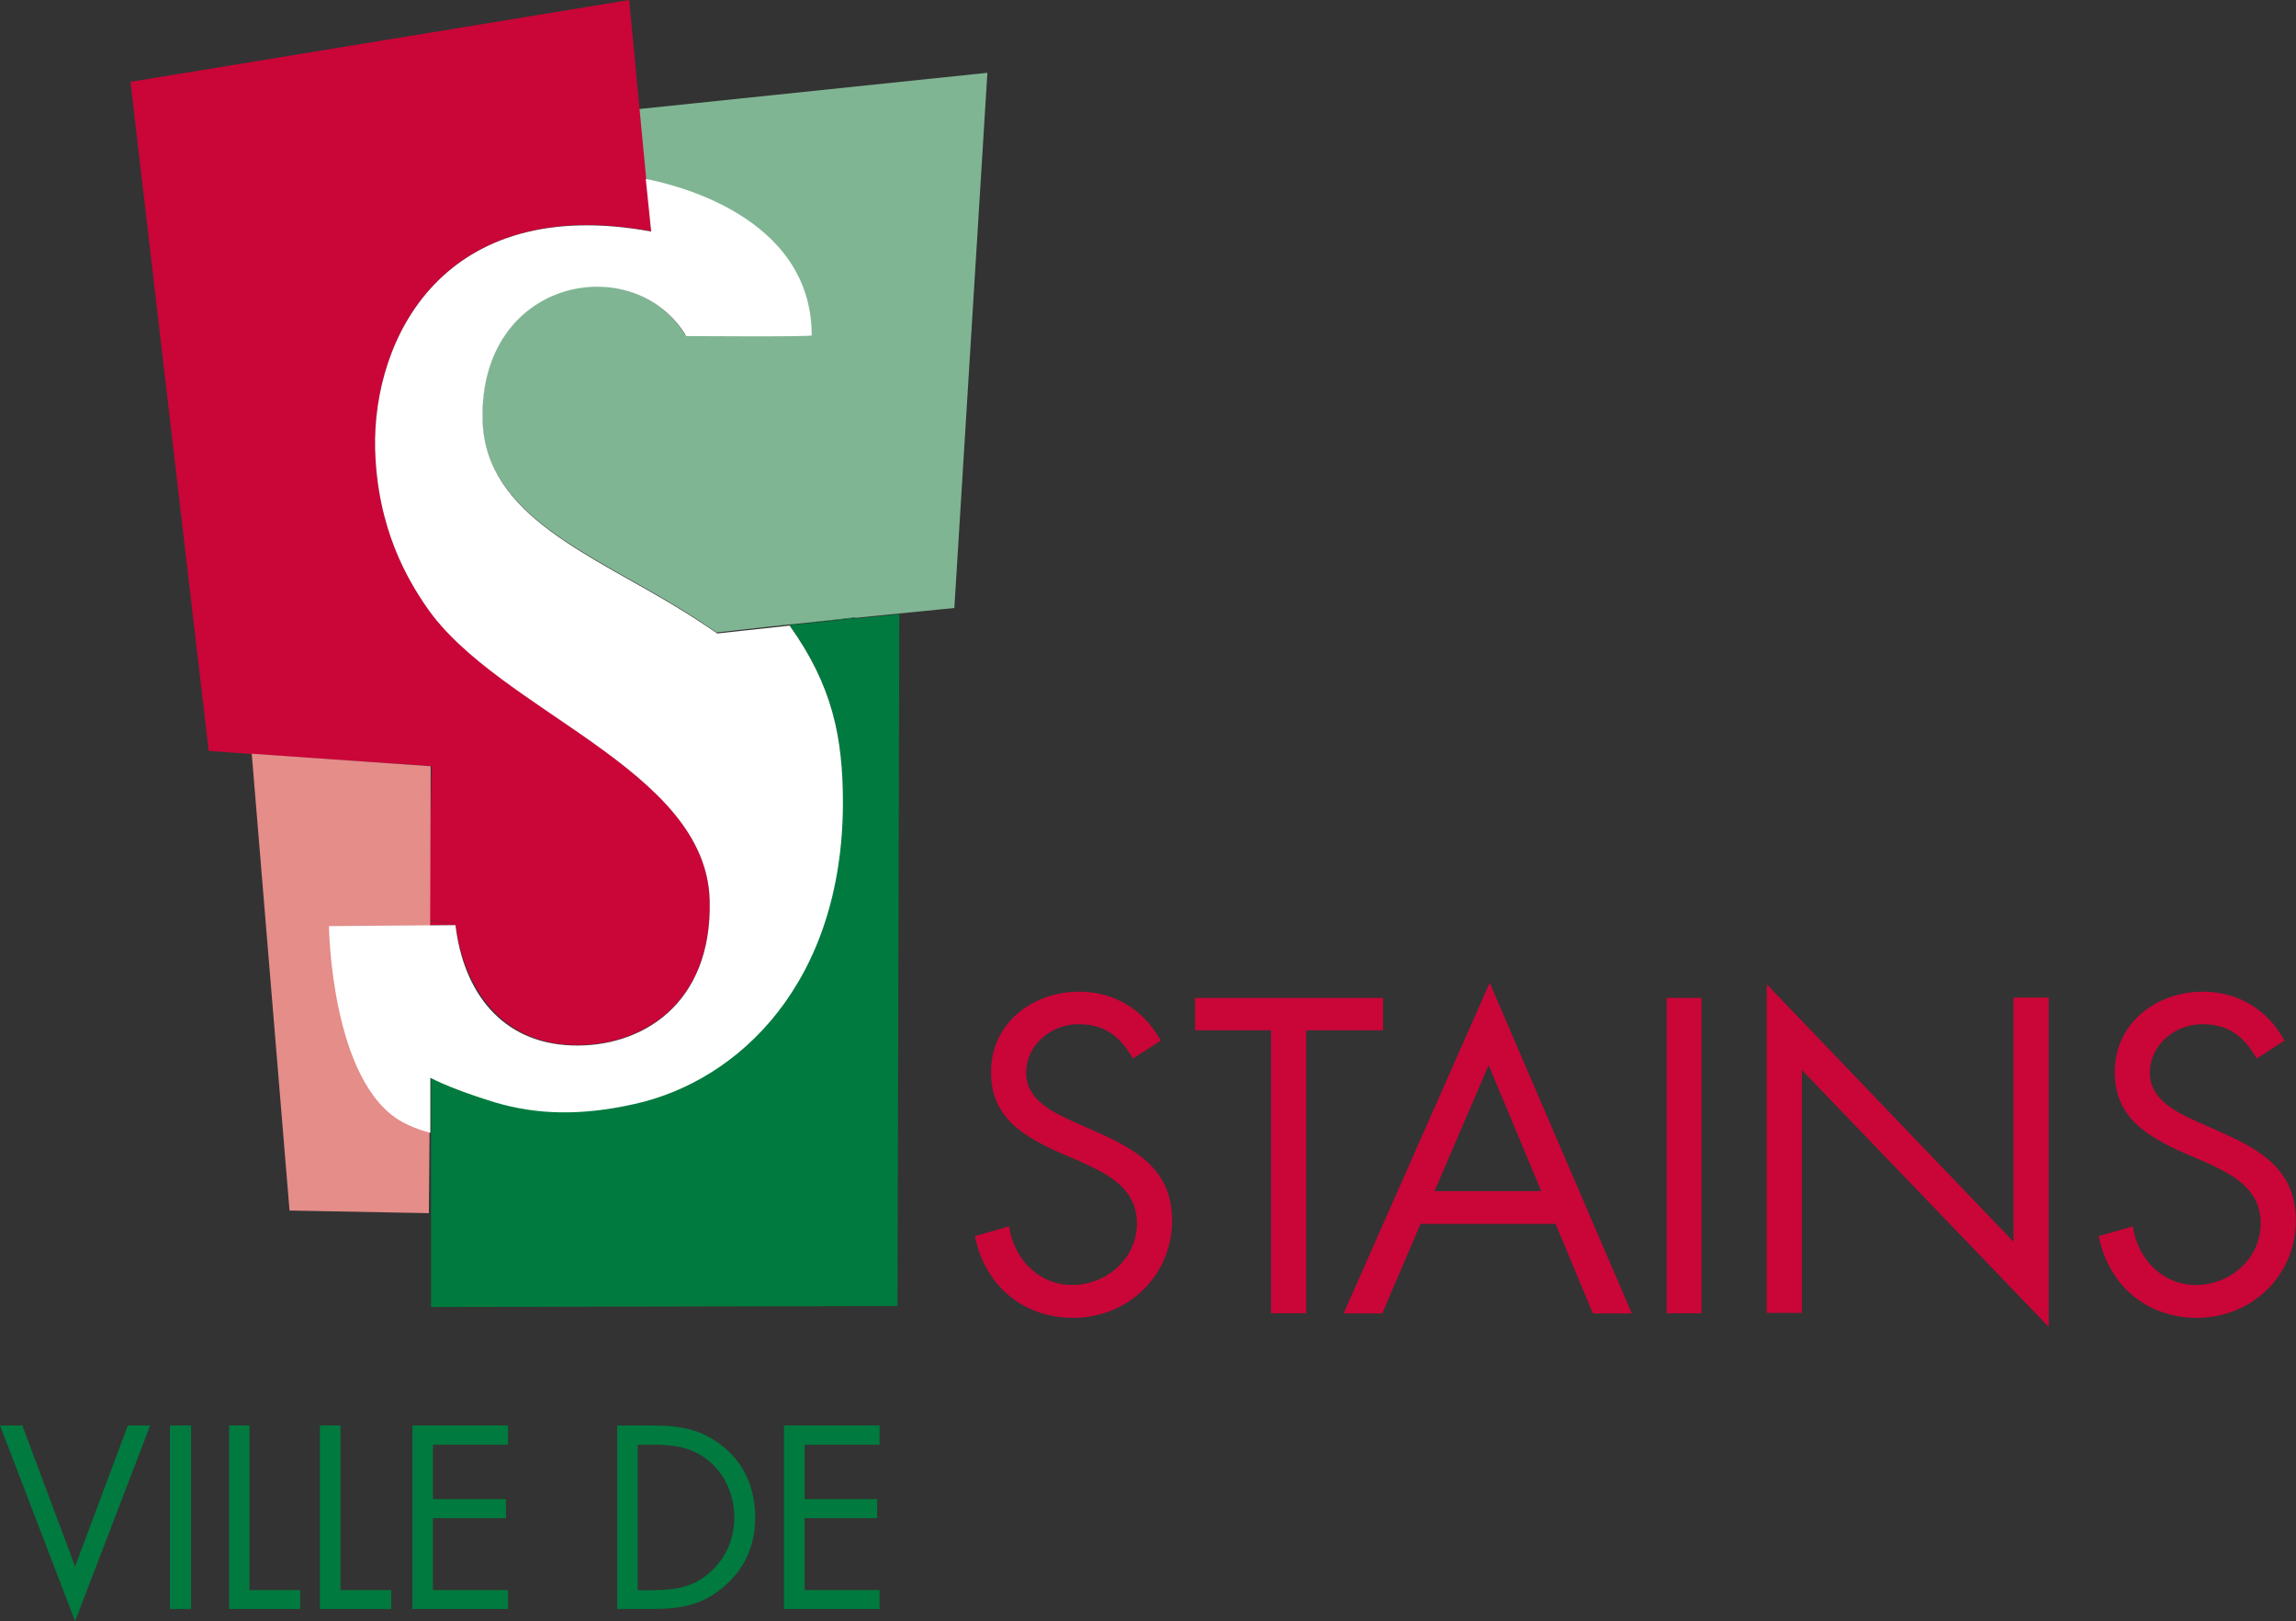 <?xml version="1.0" encoding="UTF-8"?> <svg xmlns="http://www.w3.org/2000/svg" id="Calque_2" data-name="Calque 2" viewBox="0 0 139.73 98.66"><rect x="0" y="0" width="139.73" height="98.66" fill="#333333" stroke="none"/><defs><style> .cls-1 { fill: #e48d89; } .cls-1, .cls-2, .cls-3, .cls-4, .cls-5, .cls-6 { fill-rule: evenodd; } .cls-2 { fill: #80b593; } .cls-3 { fill: #fff; } .cls-4 { fill: #ca0538; } .cls-5 { fill: #e38885; } .cls-6 { fill: #007a3e; } </style></defs><g id="Calque_2-2" data-name="Calque 2"><g><path class="cls-4" d="M68.94,64.41c-.76-1.32-1.67-2.08-3.31-2.08s-3.18,1.23-3.18,2.98c0,1.66,1.71,2.42,3.01,3.01l1.26.56c2.49,1.1,4.61,2.34,4.61,5.39,0,3.37-2.69,5.93-6.02,5.93-3.08,0-5.37-1.99-5.98-4.97l2.08-.6c.28,1.95,1.78,3.57,3.84,3.57s3.94-1.58,3.94-3.74-1.76-3.01-3.53-3.81l-1.17-.5c-2.25-1.02-4.18-2.16-4.18-4.91,0-2.98,2.53-4.89,5.37-4.89,2.14,0,3.94,1.1,4.96,2.98l-1.71,1.1v-.02h0Z"></path><polygon class="cls-4" points="79.49 79.92 77.35 79.92 77.35 62.7 72.73 62.7 72.73 60.73 84.17 60.73 84.17 62.7 79.49 62.7 79.49 79.92 79.49 79.92 79.49 79.92"></polygon><path class="cls-4" d="M86.45,74.48l-2.33,5.45h-2.35l8.89-20.12,8.65,20.12h-2.37l-2.27-5.45h-8.22ZM90.6,64.81l-3.3,7.68h6.5l-3.21-7.68h0Z"></path><polygon class="cls-4" points="101.43 60.73 103.55 60.73 103.55 79.92 101.43 79.92 101.43 60.73 101.43 60.73"></polygon><polygon class="cls-4" points="107.52 59.9 122.54 75.57 122.54 60.71 124.68 60.71 124.68 80.75 109.66 65.12 109.66 79.9 107.52 79.9 107.52 59.9 107.52 59.9 107.52 59.9"></polygon><path class="cls-4" d="M137.33,64.41c-.76-1.32-1.67-2.08-3.31-2.08s-3.18,1.23-3.18,2.98c0,1.66,1.71,2.42,3.01,3.01l1.26.56c2.49,1.1,4.61,2.34,4.61,5.39,0,3.37-2.69,5.93-6.02,5.93-3.08,0-5.37-1.99-5.98-4.97l2.08-.6c.28,1.95,1.78,3.57,3.84,3.57s3.94-1.58,3.94-3.74-1.76-3.01-3.53-3.81l-1.17-.5c-2.25-1.02-4.18-2.16-4.18-4.91,0-2.98,2.53-4.89,5.37-4.89,2.14,0,3.94,1.1,4.96,2.98l-1.71,1.1v-.02h0Z"></path><polygon class="cls-6" points="4.57 95.33 7.78 86.75 9.14 86.75 4.57 98.66 0 86.75 1.36 86.75 4.57 95.33 4.57 95.33 4.57 95.33"></polygon><polygon class="cls-6" points="10.34 86.75 11.63 86.75 11.63 97.92 10.34 97.92 10.34 86.75 10.34 86.75"></polygon><polygon class="cls-6" points="15.18 96.77 18.27 96.77 18.27 97.92 13.94 97.92 13.94 86.75 15.18 86.75 15.18 96.77 15.18 96.77 15.18 96.77"></polygon><polygon class="cls-6" points="20.72 96.77 23.81 96.77 23.81 97.92 19.47 97.92 19.47 86.75 20.72 86.75 20.72 96.77 20.72 96.77 20.72 96.77"></polygon><polygon class="cls-6" points="25.1 86.75 30.92 86.75 30.92 87.92 26.35 87.92 26.35 91.23 30.79 91.23 30.79 92.39 26.35 92.39 26.35 96.77 30.92 96.77 30.92 97.92 25.1 97.92 25.1 86.75 25.1 86.75 25.1 86.75"></polygon><path class="cls-6" d="M37.56,86.75h2.13c1.7,0,3.06.22,4.4,1.35,1.29,1.09,1.87,2.59,1.87,4.25s-.6,3.07-1.85,4.16c-1.34,1.18-2.69,1.41-4.46,1.41h-2.09v-11.17h0ZM39.73,96.77c1.38,0,2.54-.18,3.56-1.16.93-.85,1.4-2.03,1.4-3.27s-.49-2.5-1.46-3.35c-1.03-.91-2.16-1.07-3.51-1.07h-.91v8.86h.91Z"></path><polygon class="cls-6" points="47.71 86.75 53.53 86.75 53.53 87.92 48.97 87.92 48.97 91.23 53.38 91.23 53.38 92.39 48.97 92.39 48.97 96.77 53.53 96.77 53.53 97.92 47.71 97.92 47.71 86.75 47.71 86.75 47.71 86.75"></polygon><path class="cls-2" d="M38.84,6.62l.43,4.25c1.45.3,2.45,9.55,2.45,9.55-3.18-5.29-12.59-3.58-12.37,5.1.15,5.84,6.7,8.22,12.07,11.54.78.48,1.63,1.04,2.19,1.43l4.05-.45,10.42-1.04,2.01-32.57-21.24,2.21v-.02h0Z"></path><polygon class="cls-4" points="38.96 9.3 39.13 9.32 39.01 8.44 38.81 6.55 38.76 6.55 38.96 9.3 38.96 9.3 38.96 9.3"></polygon><path class="cls-4" d="M43.19,54.79c-.2-8.05-12.88-11.52-17.23-17.88-1.13-1.65-3.01-4.74-3.12-9.61-.17-6.71,4.15-15.54,16.79-13.23l-1.34-14.07L7.94,4.98l4.76,40.72,2.64.19,10.93.74-.09,4.42v.78l-.07,2.66-.04,1.51,1.52.19v.11h.13c.54,3.88,2.79,7.12,7.03,7.29,4.28.17,8.61-2.51,8.44-8.83"></path><polygon class="cls-4" points="26.03 56.02 26.03 56.3 27.59 56.3 27.59 56.19 26.03 56.02 26.03 56.02 26.03 56.02"></polygon><path class="cls-6" d="M54.73,37.38l-2.67.26-3.28.33-.74.07c2.58,3.66,3.28,6.74,3.23,10.79-.15,10.77-6.43,16.81-12.66,18.29-3.23.78-6.16.48-8.47-.11-1.52-.35-2.82-.85-3.91-1.47v3.32h0v4.96h0v5.72l28.39-.06"></path><polygon class="cls-6" points="52.05 37.6 52.05 37.56 48.82 37.93 52.05 37.6 52.05 37.6 52.05 37.6"></polygon><path class="cls-6" d="M26.21,65.54c1.1.61,2.37,1.11,3.88,1.46-1.62-.42-2.94-1-3.88-1.48h0v.02h0Z"></path><polygon class="cls-5" points="26.06 56.02 26.12 54.45 26.03 54.45 26.06 56.02 26.06 56.02 26.06 56.02 26.06 56.02"></polygon><polyline class="cls-1" points="26.21 46.63 15.32 45.87 17.62 73.67 26.1 73.83 26.14 69 26.21 46.63"></polyline><path class="cls-3" d="M48.08,38.07l-4.43.48c-.56-.39-1.41-.95-2.19-1.43-5.39-3.33-11.94-5.71-12.09-11.56-.22-8.68,9.21-10.41,12.39-5.11,0,0,7.64.06,7.64-.04,0-7.36-8.65-9.24-10.1-9.52l.33,3.2c-12.65-2.32-16.96,6.52-16.8,13.23.13,4.87,1.99,7.96,3.12,9.61,4.35,6.36,17.04,9.83,17.24,17.86.17,6.34-4.17,9-8.44,8.83-4.24-.17-6.55-3.27-7.03-7.32l-7.7.06s.11,9.54,4.48,11.93c.86.46,1.69.65,1.69.65v-3.35c.93.48,2.31,1,3.91,1.49,2.53.76,5.25.84,8.5.11,6.4-1.41,12.67-7.42,12.7-18.31,0-4.05-.65-7.16-3.24-10.8"></path></g></g></svg> 